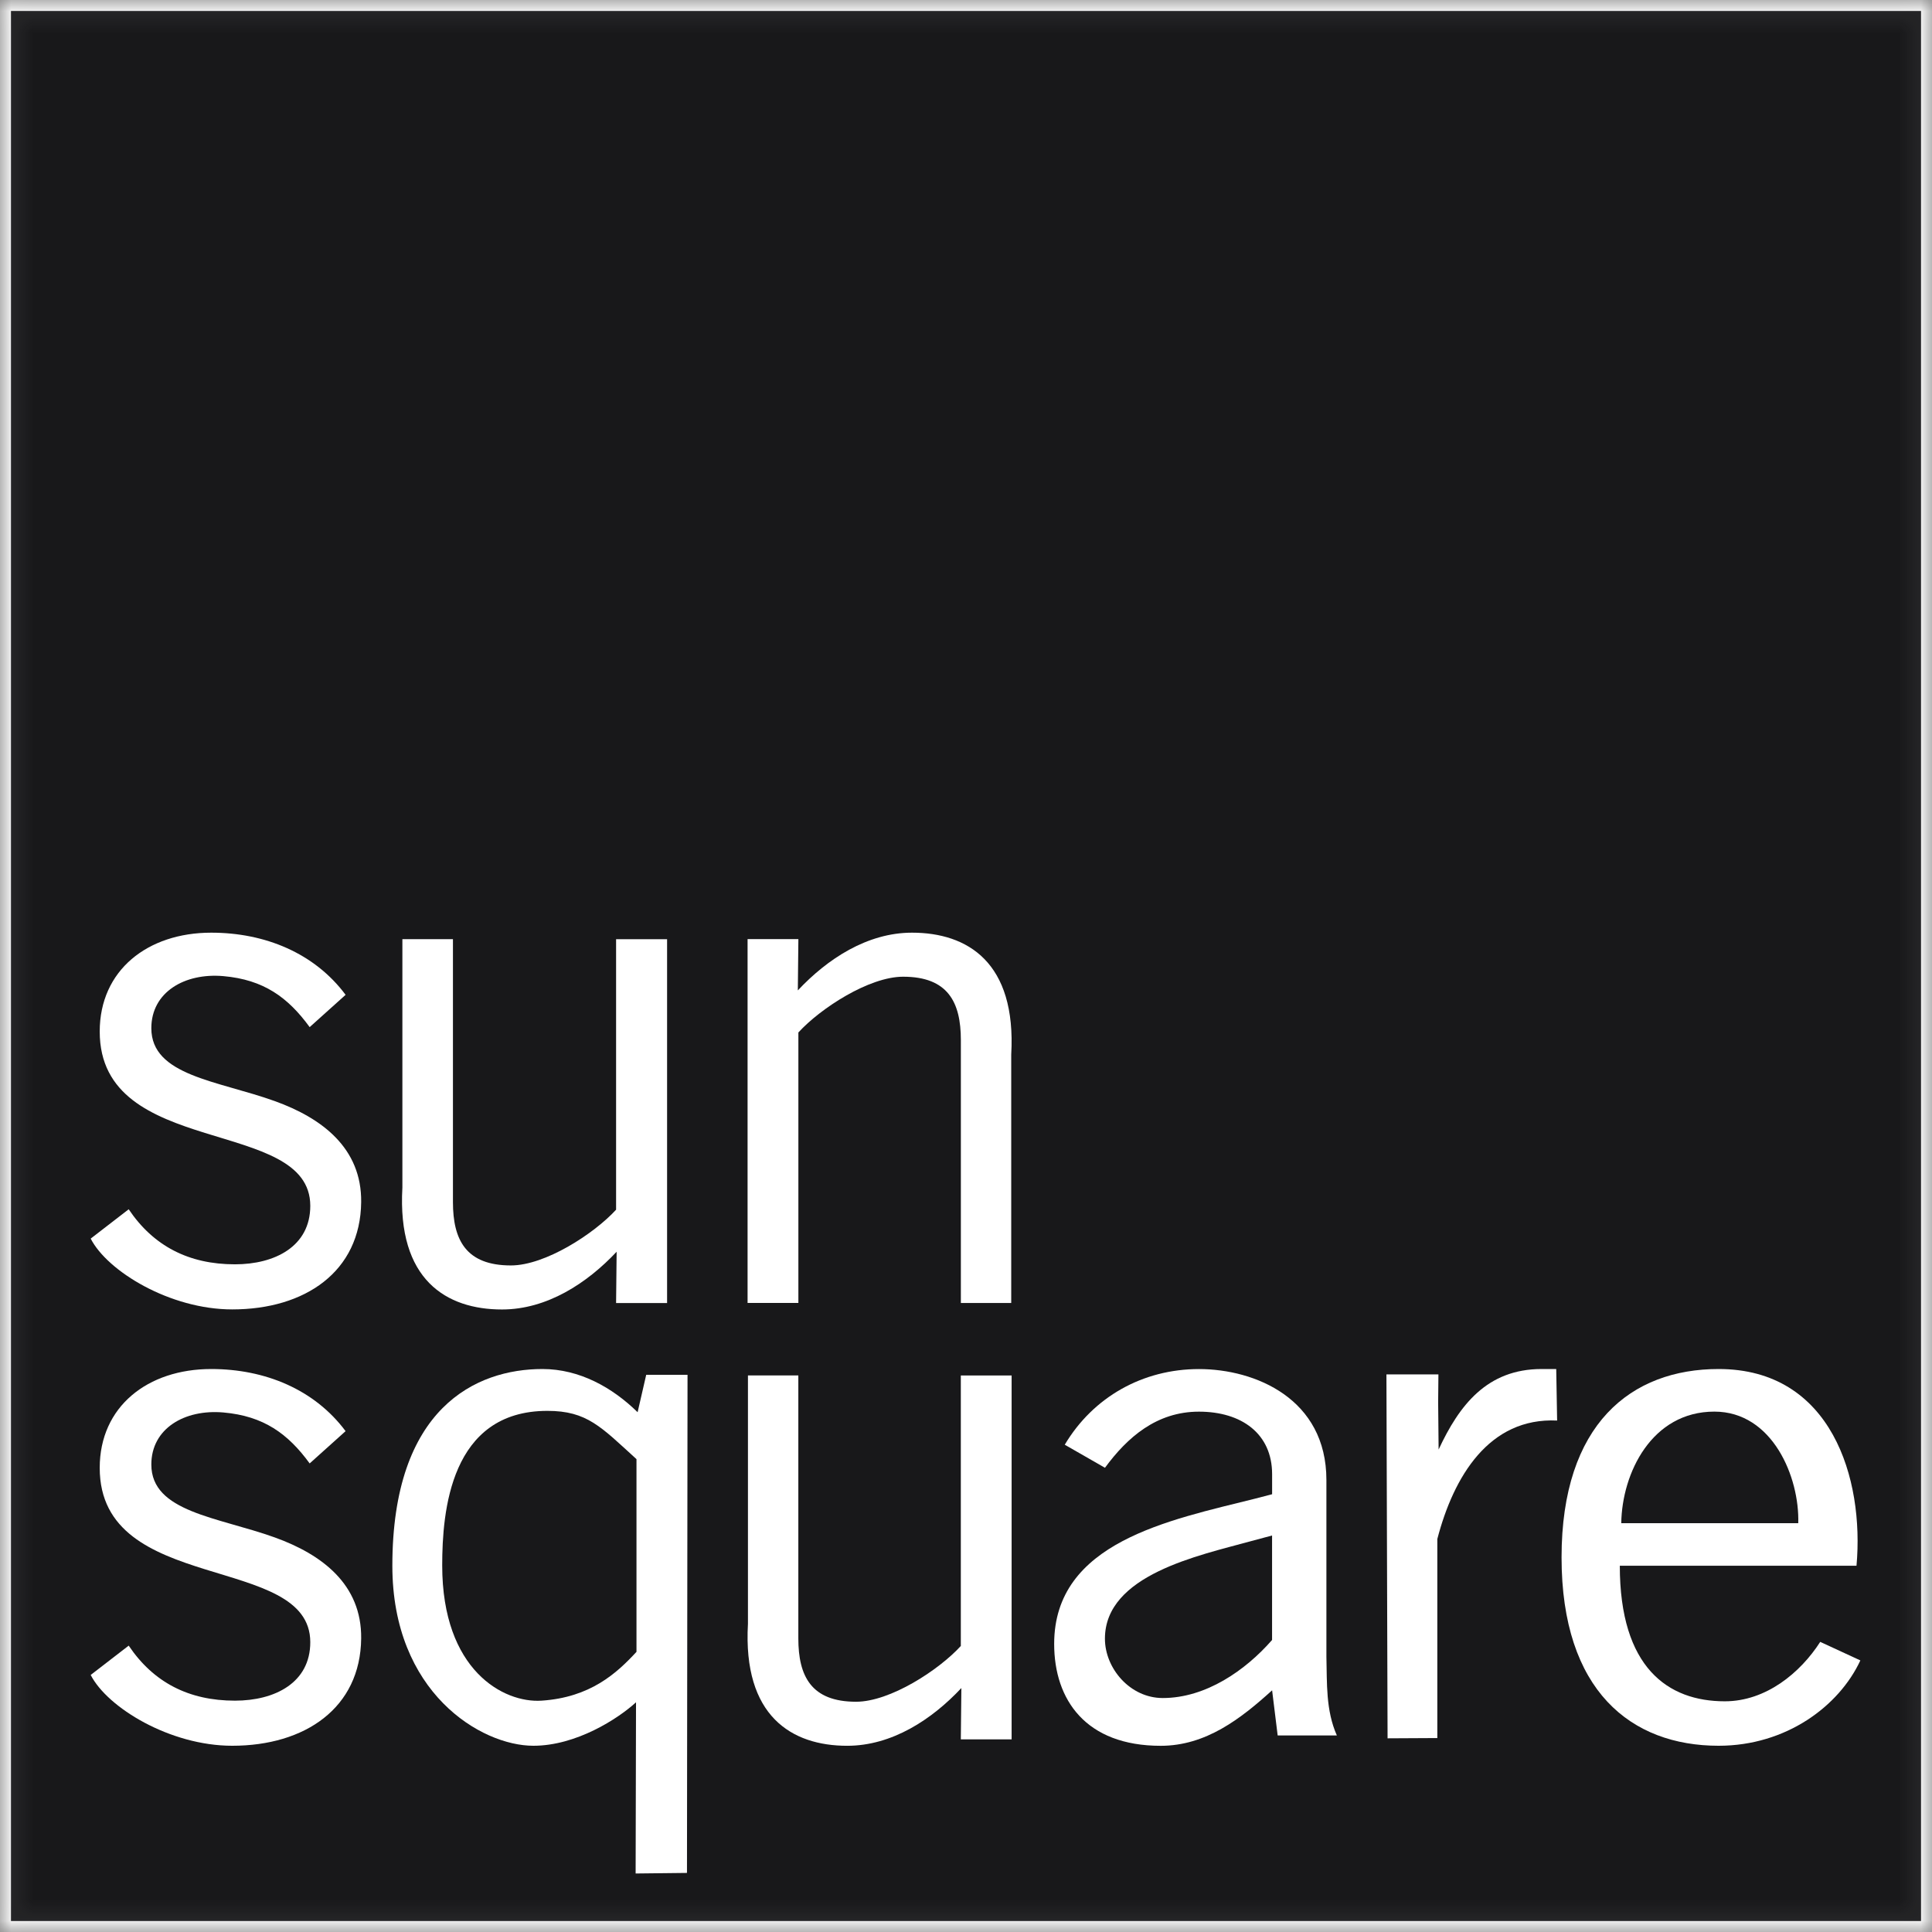 <svg width="88" height="88" viewBox="0 0 88 88" fill="none" xmlns="http://www.w3.org/2000/svg">
<rect x="0" y="0" width="88" height="88" fill="#808080" stroke="none"/>
<g clip-path="url(#clip0_485_949)">
<mask id="mask0_485_949" style="mask-type:luminance" maskUnits="userSpaceOnUse" x="0" y="0" width="88" height="88">
<path d="M87.75 0.254V87.748H0.254V0.254H87.75Z" fill="white" stroke="white" stroke-width="0.5"/>
</mask>
<g mask="url(#mask0_485_949)">
<path d="M87.75 0.25V87.75H0.25V0.25H87.75Z" fill="#18181A" stroke="white" stroke-width="0.5"/>
</g>
<path d="M84.561 71.319C84.918 67.353 83.427 62.357 78.281 62.357C74.298 62.357 71.127 64.854 71.127 70.937C71.127 77.02 74.3 79.517 78.281 79.517C81.355 79.517 83.766 77.716 84.737 75.63L82.909 74.785C82.003 76.195 80.439 77.492 78.562 77.492C75.972 77.492 73.78 75.96 73.78 71.318H84.559L84.561 71.319ZM73.846 69.38C73.879 67.088 75.238 64.297 78.087 64.297C80.742 64.297 81.972 67.294 81.908 69.38H73.846Z" fill="white"/>
<path d="M65.516 62.603H63.15L63.202 79.178L65.468 79.166V70.101C66.209 67.256 67.822 64.557 70.925 64.704L70.884 62.357H70.22C67.732 62.357 66.467 64.002 65.527 66.024L65.506 63.862L65.518 62.601L65.516 62.603Z" fill="white"/>
<path d="M60.892 79.047C60.384 77.901 60.447 76.667 60.416 75.463V67.413C60.416 63.71 57.171 62.359 54.611 62.359C52.052 62.359 49.793 63.631 48.498 65.805L50.33 66.855C51.345 65.474 52.676 64.299 54.611 64.299C56.547 64.299 57.943 65.298 57.943 67.149V68.06L57.15 68.266C53.281 69.237 48.016 70.234 48.016 74.877C48.016 77.433 49.463 79.519 52.868 79.519C54.929 79.519 56.515 78.285 57.943 76.992L58.196 79.047H60.892ZM57.941 69.938V74.699C56.735 76.08 54.927 77.343 52.961 77.343C51.471 77.343 50.328 75.991 50.328 74.64C50.328 71.73 54.61 70.85 56.956 70.204L57.939 69.94L57.941 69.938Z" fill="white"/>
<path d="M28.991 75.239C28.087 76.217 26.889 77.316 24.664 77.463C22.948 77.576 20.142 76.093 20.142 71.303C20.142 68.849 20.508 64.263 24.933 64.263C26.742 64.263 27.378 64.996 28.991 66.462V75.237V75.239ZM29.041 64.323C27.893 63.199 26.397 62.357 24.707 62.357C21.679 62.357 17.871 64.128 17.871 71.318C17.871 77.09 21.904 79.517 24.295 79.517C26.239 79.517 28.139 78.296 28.97 77.537L28.952 85.335L31.291 85.309L31.316 62.621H29.434L29.043 64.322L29.041 64.323Z" fill="white"/>
<path d="M28.063 55.099C27.055 56.199 24.833 57.639 23.272 57.639C21.225 57.639 20.631 56.477 20.631 54.755V42.777H18.328V54.091C18.088 58.299 20.332 59.645 22.867 59.645C24.913 59.645 26.743 58.447 28.087 57.015L28.062 59.352H30.385V42.779H28.062V55.101L28.063 55.099Z" fill="white"/>
<path d="M15.742 45.313C14.325 43.412 12.072 42.482 9.62 42.482C6.723 42.482 4.542 44.194 4.542 46.985C4.542 52.802 14.133 50.84 14.133 54.924C14.133 56.776 12.515 57.588 10.702 57.588C8.601 57.588 6.99 56.758 5.862 55.081L4.131 56.417C4.893 57.906 7.744 59.642 10.578 59.642C13.889 59.642 16.417 57.927 16.451 54.754C16.478 52.295 14.668 50.928 12.515 50.153C9.92 49.22 6.893 49.001 6.893 46.833C6.893 45.188 8.415 44.307 10.174 44.461C12.013 44.623 13.118 45.431 14.105 46.784L15.742 45.313Z" fill="white"/>
<path d="M15.742 65.188C14.325 63.287 12.072 62.357 9.62 62.357C6.723 62.357 4.542 64.069 4.542 66.86C4.542 72.677 14.133 70.715 14.133 74.799C14.133 76.651 12.515 77.463 10.702 77.463C8.601 77.463 6.99 76.633 5.862 74.956L4.131 76.292C4.893 77.781 7.744 79.517 10.578 79.517C13.889 79.517 16.417 77.8 16.451 74.629C16.478 72.168 14.668 70.803 12.515 70.028C9.92 69.095 6.893 68.876 6.893 66.707C6.893 65.062 8.415 64.182 10.174 64.336C12.013 64.498 13.118 65.306 14.105 66.657L15.742 65.186V65.188Z" fill="white"/>
<path d="M36.365 47.028C37.368 45.93 39.583 44.488 41.136 44.488C43.176 44.488 43.766 45.65 43.766 47.372V59.35H46.06V48.036C46.299 43.828 44.066 42.482 41.54 42.482C39.5 42.482 37.68 43.681 36.34 45.112L36.365 42.775H34.051V59.348H36.365V47.026V47.028Z" fill="white"/>
<path d="M43.764 74.972C42.761 76.07 40.546 77.512 38.992 77.512C36.953 77.512 36.363 76.35 36.363 74.628V62.65H34.068V73.964C33.83 78.172 36.063 79.518 38.589 79.518C40.628 79.518 42.449 78.32 43.789 76.888L43.764 79.225H46.078V62.652H43.764V74.974V74.972Z" fill="white"/>
</g>
<defs>
<clipPath id="clip0_485_949">
<rect width="88" height="88" fill="white"/>
</clipPath>
</defs>
</svg>
